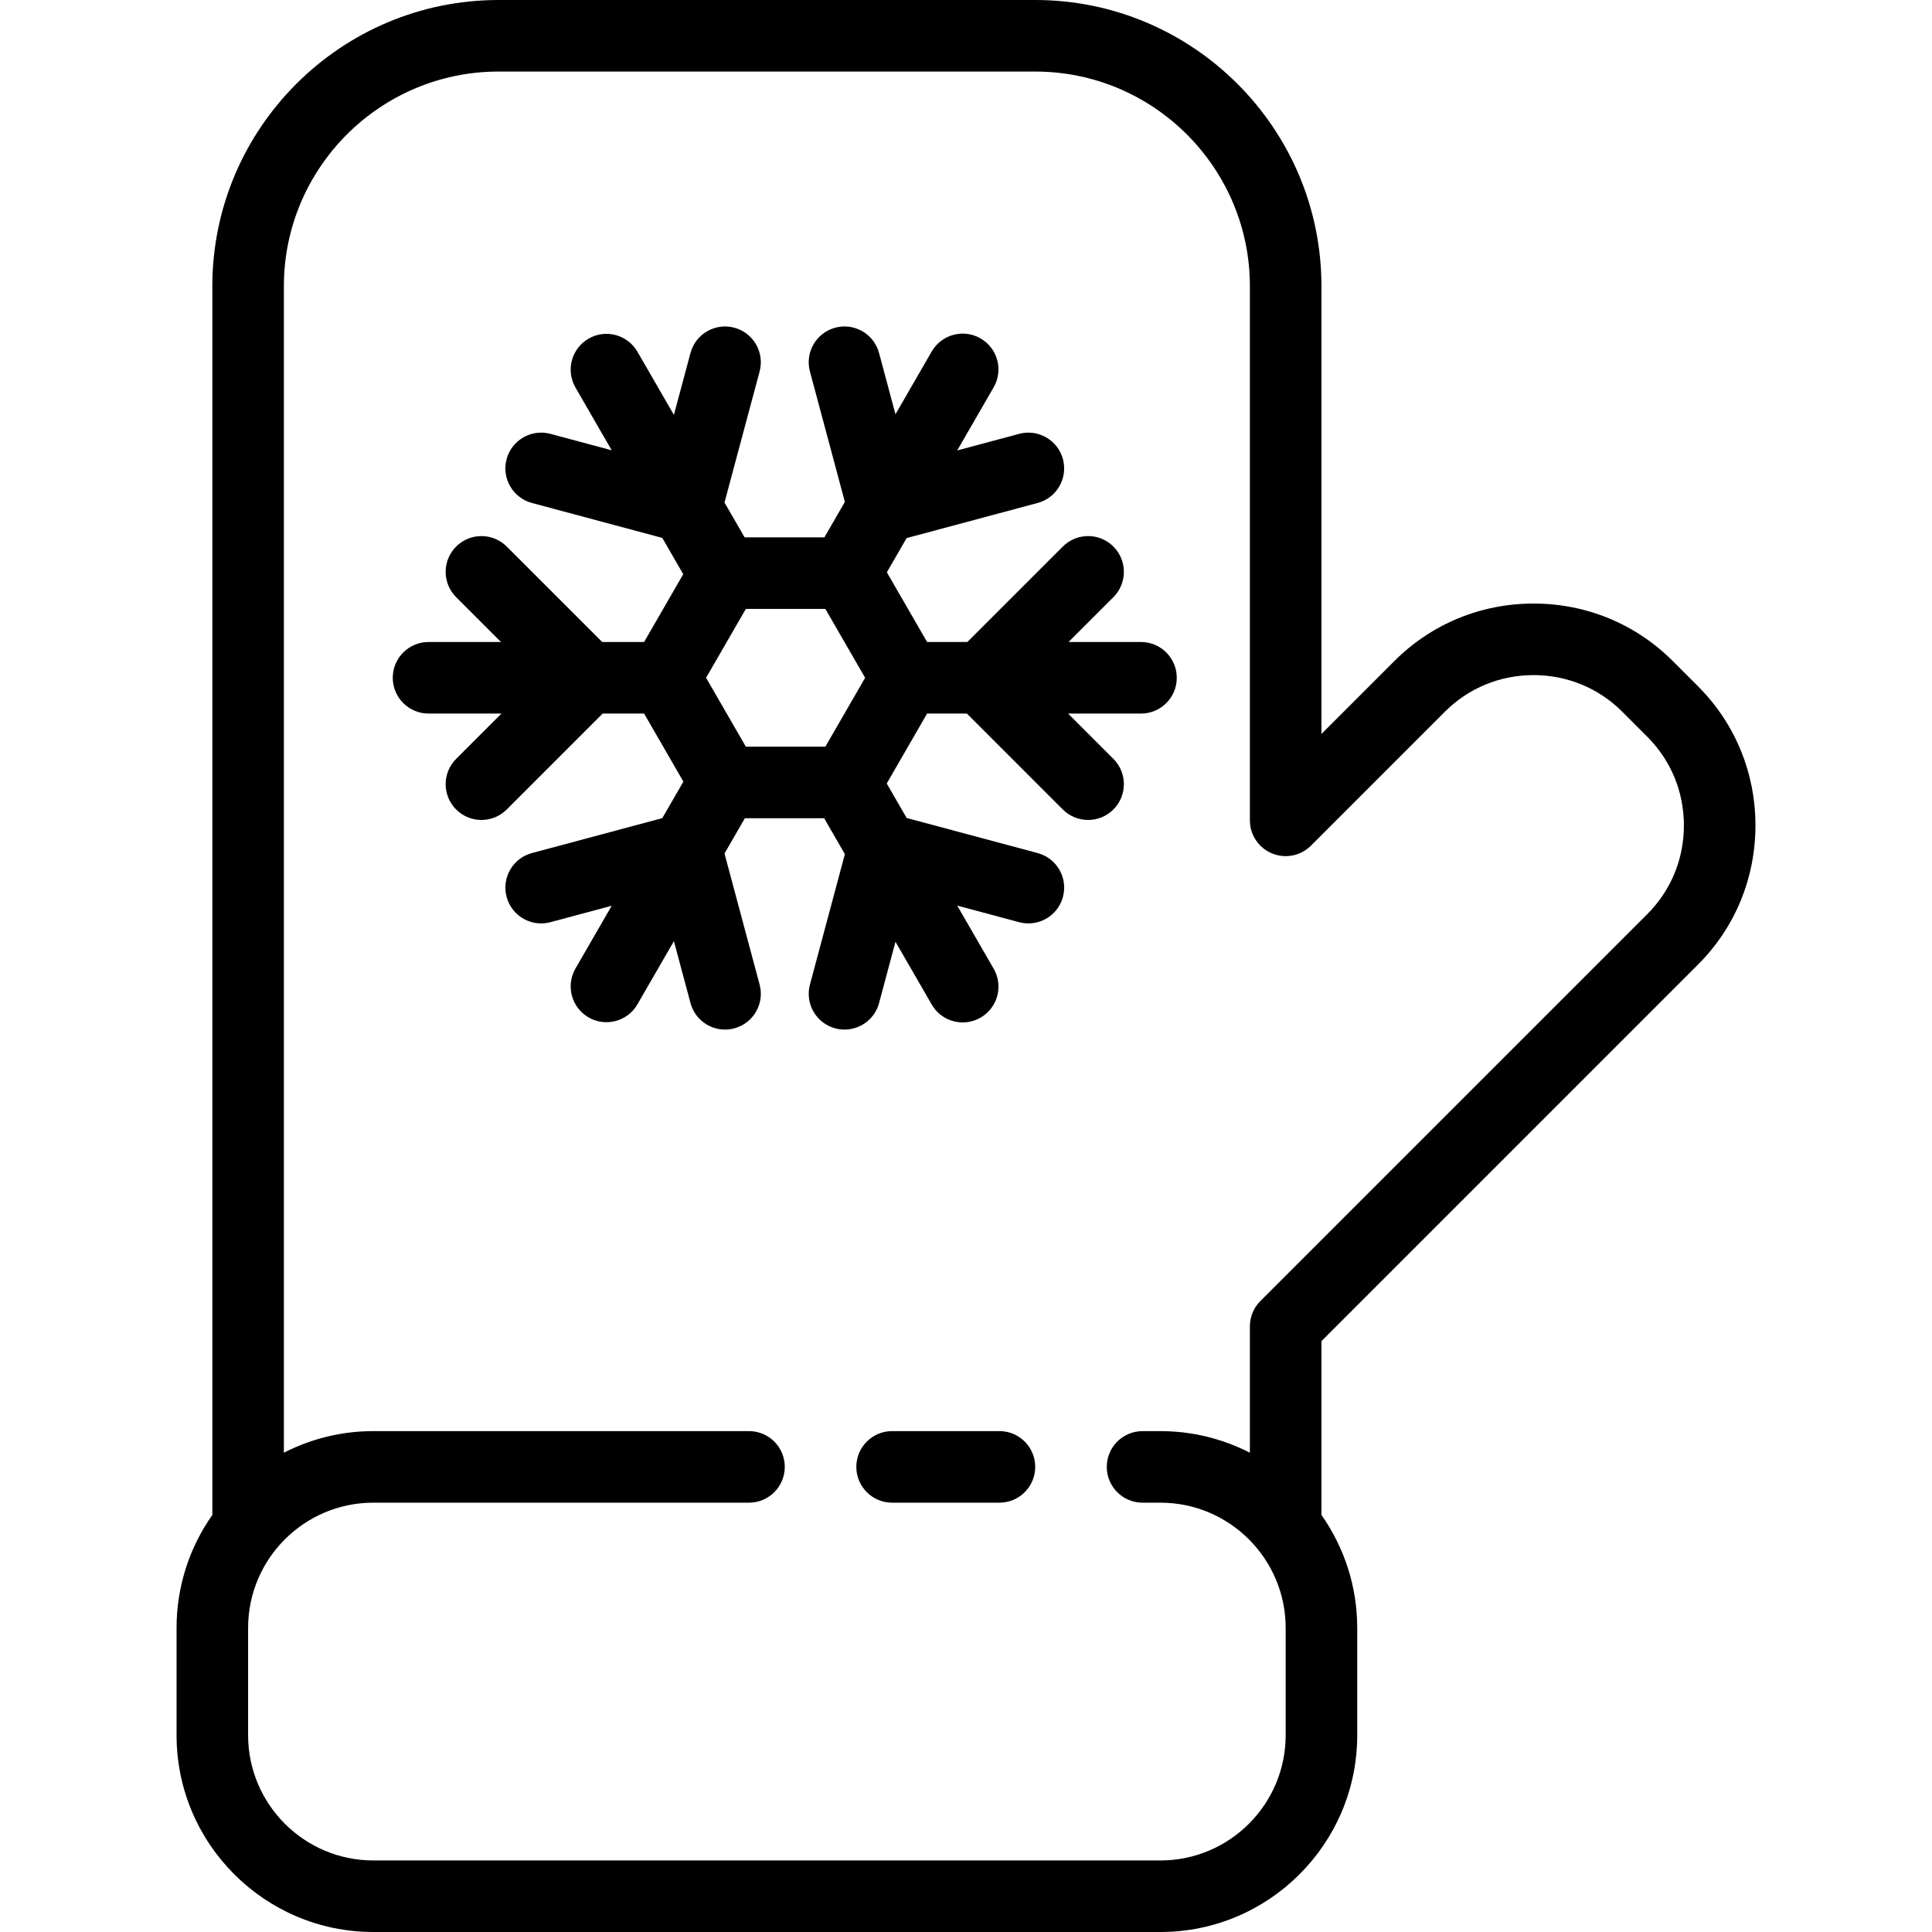 <?xml version="1.0" encoding="iso-8859-1"?>
<!-- Uploaded to: SVG Repo, www.svgrepo.com, Generator: SVG Repo Mixer Tools -->
<svg fill="#000000" height="800px" width="800px" version="1.1" id="Capa_1" xmlns="http://www.w3.org/2000/svg" xmlns:xlink="http://www.w3.org/1999/xlink" 
	 viewBox="0 0 432 432" xml:space="preserve">
<g>
	<path d="M207.302,159.555h8.897l21.446,21.447c1.563,1.562,3.609,2.343,5.657,2.343s4.095-0.781,5.657-2.343
		c3.124-3.125,3.124-8.19,0-11.314l-10.133-10.133h16.303c4.418,0,8-3.582,8-8c0-4.418-3.582-8-8-8h-16.2l10.03-10.029
		c3.124-3.124,3.124-8.189,0-11.314c-3.125-3.124-8.189-3.124-11.314,0l-21.343,21.343h-9l-8.999-15.586l4.418-7.653l29.296-7.85
		c4.268-1.143,6.801-5.53,5.657-9.798s-5.531-6.8-9.798-5.657l-13.842,3.709l8.152-14.12c2.21-3.827,0.898-8.719-2.928-10.928
		c-3.827-2.209-8.719-0.898-10.928,2.928l-8.1,14.03l-3.671-13.7c-1.144-4.268-5.527-6.8-9.798-5.657
		c-4.268,1.144-6.801,5.53-5.657,9.798l7.812,29.156l-4.577,7.928h-17.842l-4.496-7.787l7.85-29.297
		c1.144-4.268-1.389-8.654-5.657-9.798c-4.265-1.144-8.654,1.39-9.798,5.657l-3.709,13.841l-8.152-14.119
		c-2.209-3.826-7.103-5.137-10.928-2.928c-3.826,2.209-5.137,7.102-2.928,10.928l8.1,14.03l-13.701-3.671
		c-4.264-1.145-8.654,1.389-9.798,5.657c-1.144,4.268,1.389,8.655,5.657,9.798l29.155,7.812l4.685,8.115l-8.754,15.163h-9.37
		l-21.344-21.343c-3.124-3.124-8.189-3.124-11.313,0c-3.125,3.125-3.125,8.19,0,11.314l10.03,10.029h-16.2c-4.418,0-8,3.582-8,8
		c0,4.418,3.582,8,8,8h16.303l-10.133,10.133c-3.125,3.124-3.125,8.189,0,11.314c1.562,1.562,3.609,2.343,5.657,2.343
		s4.095-0.781,5.657-2.343l21.447-21.447h9.267l8.784,15.215l-4.715,8.166l-29.155,7.812c-4.268,1.144-6.801,5.53-5.657,9.798
		c0.958,3.574,4.19,5.931,7.723,5.931c0.685,0,1.382-0.088,2.075-0.274l13.701-3.671l-8.1,14.03
		c-2.209,3.827-0.898,8.719,2.928,10.928c1.26,0.728,2.635,1.073,3.993,1.073c2.765,0,5.454-1.435,6.936-4.001l8.152-14.119
		l3.709,13.841c0.958,3.574,4.19,5.932,7.723,5.932c0.685,0,1.382-0.089,2.075-0.274c4.268-1.144,6.801-5.53,5.657-9.798
		l-7.85-29.296l4.556-7.891h17.724l4.637,8.031l-7.812,29.156c-1.144,4.268,1.389,8.655,5.657,9.798
		c0.693,0.186,1.39,0.274,2.075,0.274c3.532,0,6.765-2.357,7.723-5.932l3.671-13.7l8.1,14.029c1.482,2.567,4.171,4.001,6.936,4.001
		c1.357,0,2.733-0.346,3.993-1.073c3.826-2.209,5.138-7.102,2.928-10.929l-8.152-14.119l13.842,3.709
		c0.693,0.186,1.39,0.274,2.075,0.274c3.532,0,6.765-2.357,7.723-5.931c1.144-4.268-1.39-8.655-5.657-9.798l-29.296-7.85
		l-4.448-7.705L207.302,159.555z M166.771,166.955l-8.891-15.4l8.891-15.4h17.783l8.891,15.4l-8.891,15.4H166.771z"/>
	<path d="M223.477,320h-24c-4.418,0-8,3.582-8,8s3.582,8,8,8h24c4.418,0,8-3.582,8-8S227.895,320,223.477,320z"/>
	<path d="M379.679,215.681c8.282-8.283,12.844-19.332,12.844-31.113s-4.562-22.83-12.844-31.112l-5.656-5.657
		c-8.283-8.282-19.332-12.844-31.113-12.844s-22.83,4.562-31.113,12.844l-16.318,16.319V64c0-35.29-28.71-64-64-64h-120
		c-35.29,0-64,28.71-64,64v274.749c-5.033,7.153-8,15.86-8,25.251v24c0,24.262,19.738,44,44,44h176c24.262,0,44-19.738,44-44v-24
		c0-9.392-2.967-18.098-8-25.251v-38.867L379.679,215.681z M287.478,388c0,15.439-12.561,28-28,28h-176c-15.439,0-28-12.561-28-28
		v-24c0-15.439,12.561-28,28-28h84c4.418,0,8-3.582,8-8s-3.582-8-8-8h-84c-7.2,0-13.995,1.75-20,4.828V64c0-26.467,21.533-48,48-48
		h120c26.467,0,48,21.533,48,48v119.432c0,3.235,1.949,6.153,4.938,7.391c2.991,1.239,6.431,0.553,8.719-1.734l29.976-29.975
		c5.26-5.261,12.292-8.158,19.799-8.158s14.539,2.897,19.799,8.158l5.657,5.657c5.26,5.261,8.157,12.292,8.157,19.799
		c0,7.507-2.897,14.539-8.158,19.799l-86.544,86.544c-1.5,1.5-2.343,3.535-2.343,5.657v28.26c-6.005-3.079-12.8-4.828-20-4.828h-4
		c-4.418,0-8,3.582-8,8s3.582,8,8,8h4c15.439,0,28,12.561,28,28V388z"/>
</g>
</svg>